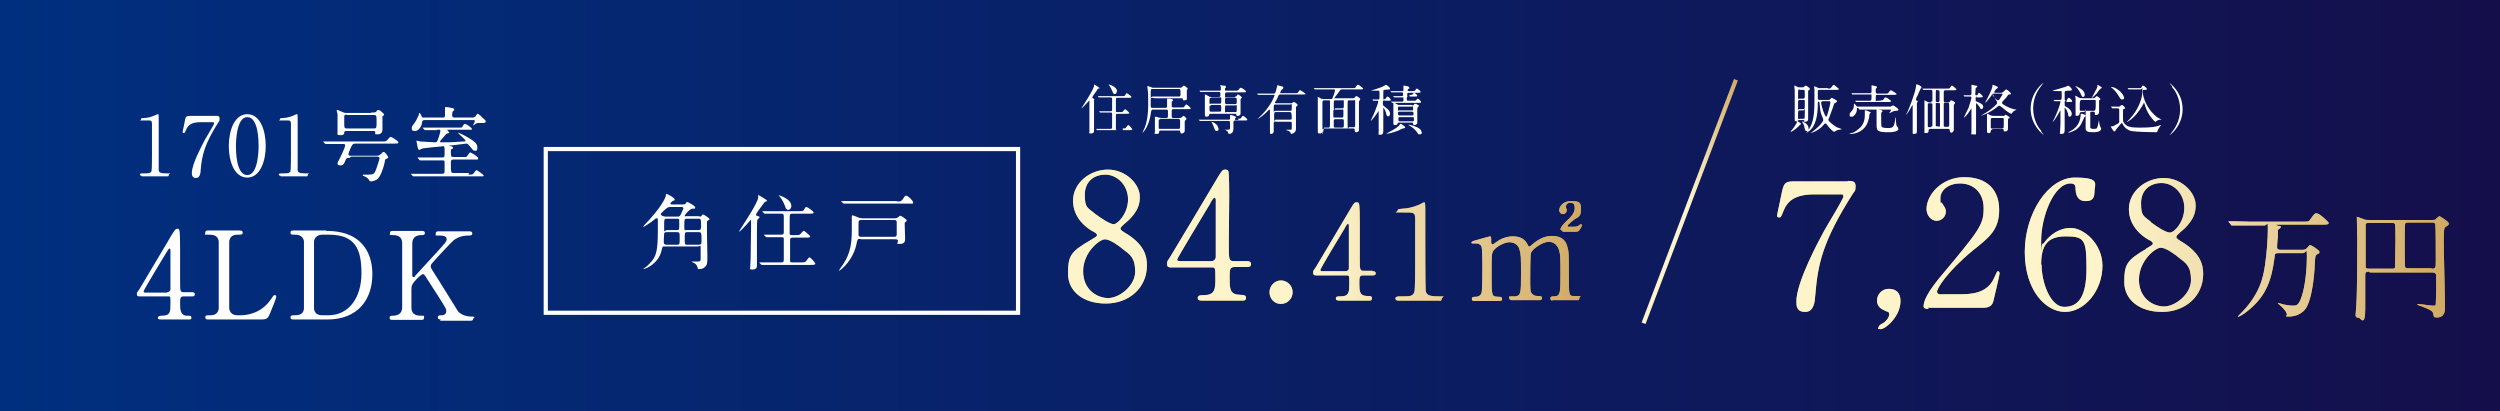 <?xml version="1.0" encoding="UTF-8"?>
<svg id="_レイヤー_1" xmlns="http://www.w3.org/2000/svg" version="1.1" xmlns:xlink="http://www.w3.org/1999/xlink" viewBox="0 0 595.5 98">
  <rect x="0" y="0" width="595.5" height="98" fill="#808080" stroke="none"/>
  <!-- Generator: Adobe Illustrator 30.0.0, SVG Export Plug-In . SVG Version: 2.1.1 Build 123)  -->
  <defs>
    <style>
      .st0 {
        fill: url(#_名称未設定グラデーション_39);
      }

      .st1 {
        fill: url(#_名称未設定グラデーション_46);
      }

      .st2 {
        fill: url(#_名称未設定グラデーション_48);
      }

      .st3 {
        fill: url(#_名称未設定グラデーション_47);
      }

      .st4 {
        fill: #fff;
      }

      .st5 {
        fill: url(#_名称未設定グラデーション_45);
      }

      .st6 {
        fill: url(#_名称未設定グラデーション_40);
      }

      .st7 {
        fill: url(#_名称未設定グラデーション_36);
      }

      .st8 {
        fill: url(#_名称未設定グラデーション_42);
      }

      .st9 {
        fill: url(#_名称未設定グラデーション_37);
      }

      .st10 {
        fill: url(#_名称未設定グラデーション_49);
      }

      .st11 {
        stroke: url(#_名称未設定グラデーション_50);
      }

      .st11, .st12 {
        fill: none;
        stroke-miterlimit: 10;
      }

      .st13 {
        fill: url(#_名称未設定グラデーション_41);
      }

      .st14 {
        fill: url(#_名称未設定グラデーション_44);
      }

      .st15 {
        fill: url(#_名称未設定グラデーション_38);
      }

      .st16 {
        fill: #bfa130;
      }

      .st17 {
        fill: url(#_名称未設定グラデーション_43);
      }

      .st12 {
        stroke: #fff;
        stroke-width: 1px;
      }
    </style>
    <linearGradient id="_名称未設定グラデーション_36" data-name="名称未設定グラデーション 36" x1="0" y1="-85" x2="595.5" y2="-85" gradientTransform="translate(0 -36) scale(1 -1)" gradientUnits="userSpaceOnUse">
      <stop offset="0" stop-color="#002f7f"/>
      <stop offset="1" stop-color="#140f4b"/>
    </linearGradient>
    <linearGradient id="_名称未設定グラデーション_37" data-name="名称未設定グラデーション 37" x1="254.4" y1="-92.4" x2="376.8" y2="-92.4" gradientTransform="translate(0 -36) scale(1 -1)" gradientUnits="userSpaceOnUse">
      <stop offset=".5" stop-color="#fdf4cc"/>
      <stop offset="1" stop-color="#d0a964"/>
    </linearGradient>
    <linearGradient id="_名称未設定グラデーション_38" data-name="名称未設定グラデーション 38" x1="254.4" y1="-92" x2="376.8" y2="-92" gradientTransform="translate(0 -36) scale(1 -1)" gradientUnits="userSpaceOnUse">
      <stop offset=".5" stop-color="#fdf4cc"/>
      <stop offset="1" stop-color="#d0a964"/>
    </linearGradient>
    <linearGradient id="_名称未設定グラデーション_39" data-name="名称未設定グラデーション 39" x1="254.4" y1="-105.6" x2="376.8" y2="-105.6" gradientTransform="translate(0 -36) scale(1 -1)" gradientUnits="userSpaceOnUse">
      <stop offset=".5" stop-color="#fdf4cc"/>
      <stop offset="1" stop-color="#d0a964"/>
    </linearGradient>
    <linearGradient id="_名称未設定グラデーション_40" data-name="名称未設定グラデーション 40" x1="254.4" y1="-95.9" x2="376.8" y2="-95.9" gradientTransform="translate(0 -36) scale(1 -1)" gradientUnits="userSpaceOnUse">
      <stop offset=".5" stop-color="#fdf4cc"/>
      <stop offset="1" stop-color="#d0a964"/>
    </linearGradient>
    <linearGradient id="_名称未設定グラデーション_41" data-name="名称未設定グラデーション 41" x1="254.4" y1="-95.9" x2="376.8" y2="-95.9" gradientTransform="translate(0 -36) scale(1 -1)" gradientUnits="userSpaceOnUse">
      <stop offset=".5" stop-color="#fdf4cc"/>
      <stop offset="1" stop-color="#d0a964"/>
    </linearGradient>
    <linearGradient id="_名称未設定グラデーション_42" data-name="名称未設定グラデーション 42" x1="254.4" y1="-95.6" x2="376.8" y2="-95.6" gradientTransform="translate(0 -36) scale(1 -1)" gradientUnits="userSpaceOnUse">
      <stop offset=".5" stop-color="#fdf4cc"/>
      <stop offset="1" stop-color="#d0a964"/>
    </linearGradient>
    <linearGradient id="_名称未設定グラデーション_43" data-name="名称未設定グラデーション 43" x1="423.4" y1="-94.7" x2="583.3" y2="-94.7" gradientTransform="translate(0 -36) scale(1 -1)" gradientUnits="userSpaceOnUse">
      <stop offset=".5" stop-color="#fdf4cc"/>
      <stop offset="1" stop-color="#d0a964"/>
    </linearGradient>
    <linearGradient id="_名称未設定グラデーション_44" data-name="名称未設定グラデーション 44" x1="423.4" y1="-109.6" x2="583.3" y2="-109.6" gradientTransform="translate(0 -36) scale(1 -1)" gradientUnits="userSpaceOnUse">
      <stop offset=".5" stop-color="#fdf4cc"/>
      <stop offset="1" stop-color="#d0a964"/>
    </linearGradient>
    <linearGradient id="_名称未設定グラデーション_45" data-name="名称未設定グラデーション 45" x1="423.4" y1="-93.9" x2="583.3" y2="-93.9" gradientTransform="translate(0 -36) scale(1 -1)" gradientUnits="userSpaceOnUse">
      <stop offset=".5" stop-color="#fdf4cc"/>
      <stop offset="1" stop-color="#d0a964"/>
    </linearGradient>
    <linearGradient id="_名称未設定グラデーション_46" data-name="名称未設定グラデーション 46" x1="423.4" y1="-94.4" x2="583.3" y2="-94.4" gradientTransform="translate(0 -36) scale(1 -1)" gradientUnits="userSpaceOnUse">
      <stop offset=".5" stop-color="#fdf4cc"/>
      <stop offset="1" stop-color="#d0a964"/>
    </linearGradient>
    <linearGradient id="_名称未設定グラデーション_47" data-name="名称未設定グラデーション 47" x1="423.4" y1="-94.4" x2="583.3" y2="-94.4" gradientTransform="translate(0 -36) scale(1 -1)" gradientUnits="userSpaceOnUse">
      <stop offset=".5" stop-color="#fdf4cc"/>
      <stop offset="1" stop-color="#d0a964"/>
    </linearGradient>
    <linearGradient id="_名称未設定グラデーション_48" data-name="名称未設定グラデーション 48" x1="423.4" y1="-99.3" x2="583.3" y2="-99.3" gradientTransform="translate(0 -36) scale(1 -1)" gradientUnits="userSpaceOnUse">
      <stop offset=".5" stop-color="#fdf4cc"/>
      <stop offset="1" stop-color="#d0a964"/>
    </linearGradient>
    <linearGradient id="_名称未設定グラデーション_49" data-name="名称未設定グラデーション 49" x1="423.4" y1="-99.5" x2="583.3" y2="-99.5" gradientTransform="translate(0 -36) scale(1 -1)" gradientUnits="userSpaceOnUse">
      <stop offset=".5" stop-color="#fdf4cc"/>
      <stop offset="1" stop-color="#d0a964"/>
    </linearGradient>
    <linearGradient id="_名称未設定グラデーション_50" data-name="名称未設定グラデーション 50" x1="391" y1="-84" x2="414" y2="-84" gradientTransform="translate(0 -36) scale(1 -1)" gradientUnits="userSpaceOnUse">
      <stop offset=".5" stop-color="#fdf4cc"/>
      <stop offset="1" stop-color="#d0a964"/>
    </linearGradient>
  </defs>
  <rect class="st7" width="595.5" height="98"/>
  <g>
    <g>
      <path class="st16" d="M259.6,57.3c1.5-.9,1.7-1,1.7-1.3s-.2-.5-1.2-1c-1.2-.7-4.5-3-4.5-7.2s4-7.4,8.3-7.4,7.7,3.5,7.6,6.6c0,1.7-.5,3.3-2.6,5.4-.3.3-2,1.6-2,2s.3.6,1.8,1.5c3.8,2.5,4.5,5,4.5,7.3,0,5.4-4.3,9.1-9.8,9.1s-9-3-9-7.1.5-5.2,5.2-7.9h0ZM267.3,59.2c-.5-.4-2.8-2.2-4.1-2.2s-5.2,3.1-5.2,7.6,3.4,6.4,6,6.4,6.4-2.9,6.4-6.3-1.3-4.1-3-5.4h0ZM260.8,50.9c1.6,1.2,3.6,2.5,4.5,2.5s3.4-2.5,3.4-5.9-2.6-5.9-5.4-5.9-4.9,1.7-4.9,4.8.6,3,2.3,4.4h0Z"/>
      <path class="st16" d="M297,62.2c.2,0,1,0,1,.7s-.6.7-1,.7h-2.9c-1.2,0-1.2.7-1.2,2.5,0,2.5,0,4,2.2,4.1,1.4.1,1.7.1,1.7.8s-.8.6-1.1.6h-9.4c-.3,0-1,0-1-.6s.5-.7,1.4-.7c2.8,0,2.8-1.5,2.8-4.1s0-2.5-1.1-2.5h-9.4c-.5,0-1,0-1-.8s0-.5.8-1.8c.9-1.5,10.8-18,11-18.4,1.2-2,1.4-2.3,2-2.3s.6.1.8.4c.2.5.2,5.2.2,6.1,0,1.6-.1,9.4-.1,11.1,0,3.8,0,4.2,1.2,4.2h3ZM288.5,62.2c.7,0,1-.4,1.1-.9,0-.4,0-5,0-7.4s0-6.1,0-6.2c0-.1,0-.6-.3-.6s-.9,1-1.1,1.5c-.9,1.5-7.8,12.9-7.8,13.2s.2.4.8.4h7.4Z"/>
      <path class="st16" d="M302.4,69.6c0-1.5,1.2-2.8,2.7-2.8s2.8,1.2,2.8,2.8-1.3,2.8-2.8,2.8-2.7-1.2-2.7-2.8Z"/>
      <path class="st16" d="M326.9,64.6c.2,0,.8,0,.8.5s-.5.5-.8.5h-2.2c-.9,0-.9.5-.9,1.8,0,1.9,0,3,1.7,3.1,1,0,1.3,0,1.3.6s-.6.5-.8.5h-7c-.2,0-.8,0-.8-.5s.4-.5,1.1-.5c2.1,0,2.1-1.1,2.1-3.1s0-1.9-.8-1.9h-7c-.4,0-.8,0-.8-.6s0-.4.6-1.3c.7-1.2,8-13.4,8.2-13.8.9-1.5,1-1.7,1.5-1.7s.4,0,.6.3c.2.3.2,3.9.2,4.6,0,1.2,0,7,0,8.3,0,2.8,0,3.1.9,3.1h2.2ZM320.5,64.6c.5,0,.8-.3.8-.7,0-.3,0-3.7,0-5.6s0-4.6,0-4.6c0,0,0-.4-.2-.4s-.7.8-.8,1.1c-.7,1.1-5.8,9.6-5.8,9.9s.2.3.6.3h5.5Z"/>
      <path class="st16" d="M333.1,71.6c-.7,0-.7-.4-.7-.5,0-.5.5-.5,1.6-.5,1.7,0,2.5,0,2.9-1,.2-.5.2-6,.2-7.1s0-8.8,0-10.4-.4-1.5-3.1-1.5-1.1,0-1.1-.4.3-.4,1.3-.5c.8,0,2.3-.3,3.5-.8.2,0,1.3-.7,1.5-.7s.3,0,.3,1.5,0,4.9,0,5.8c0,1.4,0,13.4.1,13.8.2.9.7,1.3,3,1.3s.8,0,.8.6-.5.4-.8.4h-9.5,0Z"/>
      <path class="st16" d="M369.9,71.6c-.6,0-.6-.4-.6-.5,0-.5.4-.5.8-.5,1.6,0,1.6-.9,1.6-5.1s0-4.7-.3-5.8c-.3-1.1-1.1-2.1-2.5-2.1s-3.8,1.6-4.2,2.6c-.2.5-.2,5-.2,5.8,0,3,0,3.4.3,3.8s.7.7,1.3.7c.9,0,1.2,0,1.2.5s-.4.5-.7.5h-6.3c-.2,0-.8,0-.8-.5s0-.4.2-.4c.2,0,1.1,0,1.3,0,1.3-.2,1.3-.9,1.3-5.2s0-4.9-.4-6.1c-.2-.8-1.1-1.6-2.3-1.6s-2.8.9-3.5,1.6c-.8.8-.8.8-.8,6.1s0,5.2,1.6,5.3c.5,0,.9,0,.9.5s-.4.5-.7.5h-5.9c-.2,0-.6,0-.6-.5s.4-.5.9-.5c.8,0,1.3-.5,1.4-.9.2-.6.2-5.2.2-6.2s0-4.3-.2-4.8c0-.3-.5-.8-1.2-.8s-.8,0-.9,0-.3,0-.3-.2,0-.3,1.5-.7c1.1-.3,2.8-.8,2.9-.8.3,0,.3.2.3.9s0,1,.3,1,.8-.5,1-.6c.8-.6,2.2-1.3,3.9-1.3,2.5,0,3.2,1.4,3.5,2,0,.1.2.4.4.4s.2,0,.7-.5c1-.8,2.5-2,4.7-2s3.2,1,3.6,2.4c.4,1.3.4,1.9.4,7.1s0,4.8,1.8,4.8.7,0,.7.5-.1.5-.6.5h-5.9ZM372.2,54.9c-.4,0-.5-.2-.5-.3s.2-.8,1.4-1.9,2-2,2-3.1-.4-1.3-1.1-1.3-1,.5-1,.9.2.6.2.8c0,.7-.5,1-.9,1-.6,0-.9-.6-.9-.9,0-.7.7-2.2,2.8-2.2s2.4.3,2.4,2-.7,1.8-1.5,2.3c-.4.3-1.7,1.3-1.7,1.6s.2.2.3.2h1.4c.5,0,.8-.2,1-.3.2-.2.4-.3.5-.3,0,0,.2,0,.2.2s0,.2-.2.6c-.5.9-.6,1-1.5,1h-2.9,0Z"/>
    </g>
    <g>
      <path class="st9" d="M259.6,57.3c1.5-.9,1.7-1,1.7-1.3s-.2-.5-1.2-1c-1.2-.7-4.5-3-4.5-7.2s4-7.4,8.3-7.4,7.7,3.5,7.6,6.6c0,1.7-.5,3.3-2.6,5.4-.3.3-2,1.6-2,2s.3.6,1.8,1.5c3.8,2.5,4.5,5,4.5,7.3,0,5.4-4.3,9.1-9.8,9.1s-9-3-9-7.1.5-5.2,5.2-7.9h0ZM267.3,59.2c-.5-.4-2.8-2.2-4.1-2.2s-5.2,3.1-5.2,7.6,3.4,6.4,6,6.4,6.4-2.9,6.4-6.3-1.3-4.1-3-5.4h0ZM260.8,50.9c1.6,1.2,3.6,2.5,4.5,2.5s3.4-2.5,3.4-5.9-2.6-5.9-5.4-5.9-4.9,1.7-4.9,4.8.6,3,2.3,4.4h0Z"/>
      <path class="st15" d="M297,62.2c.2,0,1,0,1,.7s-.6.7-1,.7h-2.9c-1.2,0-1.2.7-1.2,2.5,0,2.5,0,4,2.2,4.1,1.4.1,1.7.1,1.7.8s-.8.6-1.1.6h-9.4c-.3,0-1,0-1-.6s.5-.7,1.4-.7c2.8,0,2.8-1.5,2.8-4.1s0-2.5-1.1-2.5h-9.4c-.5,0-1,0-1-.8s0-.5.8-1.8c.9-1.5,10.8-18,11-18.4,1.2-2,1.4-2.3,2-2.3s.6.1.8.4c.2.5.2,5.2.2,6.1,0,1.6-.1,9.4-.1,11.1,0,3.8,0,4.2,1.2,4.2h3ZM288.5,62.2c.7,0,1-.4,1.1-.9,0-.4,0-5,0-7.4s0-6.1,0-6.2c0-.1,0-.6-.3-.6s-.9,1-1.1,1.5c-.9,1.5-7.8,12.9-7.8,13.2s.2.4.8.4h7.4Z"/>
      <path class="st0" d="M302.4,69.6c0-1.5,1.2-2.8,2.7-2.8s2.8,1.2,2.8,2.8-1.3,2.8-2.8,2.8-2.7-1.2-2.7-2.8Z"/>
      <path class="st6" d="M326.9,64.6c.2,0,.8,0,.8.5s-.5.5-.8.5h-2.2c-.9,0-.9.5-.9,1.8,0,1.9,0,3,1.7,3.1,1,0,1.3,0,1.3.6s-.6.5-.8.5h-7c-.2,0-.8,0-.8-.5s.4-.5,1.1-.5c2.1,0,2.1-1.1,2.1-3.1s0-1.9-.8-1.9h-7c-.4,0-.8,0-.8-.6s0-.4.6-1.3c.7-1.2,8-13.4,8.2-13.8.9-1.5,1-1.7,1.5-1.7s.4,0,.6.3c.2.3.2,3.9.2,4.6,0,1.2,0,7,0,8.3,0,2.8,0,3.1.9,3.1h2.2ZM320.5,64.6c.5,0,.8-.3.8-.7,0-.3,0-3.7,0-5.6s0-4.6,0-4.6c0,0,0-.4-.2-.4s-.7.8-.8,1.1c-.7,1.1-5.8,9.6-5.8,9.9s.2.3.6.3h5.5Z"/>
      <path class="st13" d="M333.1,71.6c-.7,0-.7-.4-.7-.5,0-.5.5-.5,1.6-.5,1.7,0,2.5,0,2.9-1,.2-.5.2-6,.2-7.1s0-8.8,0-10.4-.4-1.5-3.1-1.5-1.1,0-1.1-.4.3-.4,1.3-.5c.8,0,2.3-.3,3.5-.8.2,0,1.3-.7,1.5-.7s.3,0,.3,1.5,0,4.9,0,5.8c0,1.4,0,13.4.1,13.8.2.9.7,1.3,3,1.3s.8,0,.8.6-.5.4-.8.4h-9.5,0Z"/>
      <path class="st8" d="M369.9,71.6c-.6,0-.6-.4-.6-.5,0-.5.4-.5.8-.5,1.6,0,1.6-.9,1.6-5.1s0-4.7-.3-5.8c-.3-1.1-1.1-2.1-2.5-2.1s-3.8,1.6-4.2,2.6c-.2.5-.2,5-.2,5.8,0,3,0,3.4.3,3.8s.7.7,1.3.7c.9,0,1.2,0,1.2.5s-.4.5-.7.5h-6.3c-.2,0-.8,0-.8-.5s0-.4.2-.4c.2,0,1.1,0,1.3,0,1.3-.2,1.3-.9,1.3-5.2s0-4.9-.4-6.1c-.2-.8-1.1-1.6-2.3-1.6s-2.8.9-3.5,1.6c-.8.8-.8.8-.8,6.1s0,5.2,1.6,5.3c.5,0,.9,0,.9.5s-.4.5-.7.5h-5.9c-.2,0-.6,0-.6-.5s.4-.5.9-.5c.8,0,1.3-.5,1.4-.9.2-.6.2-5.2.2-6.2s0-4.3-.2-4.8c0-.3-.5-.8-1.2-.8s-.8,0-.9,0-.3,0-.3-.2,0-.3,1.5-.7c1.1-.3,2.8-.8,2.9-.8.3,0,.3.2.3.9s0,1,.3,1,.8-.5,1-.6c.8-.6,2.2-1.3,3.9-1.3,2.5,0,3.2,1.4,3.5,2,0,.1.2.4.4.4s.2,0,.7-.5c1-.8,2.5-2,4.7-2s3.2,1,3.6,2.4c.4,1.3.4,1.9.4,7.1s0,4.8,1.8,4.8.7,0,.7.5-.1.5-.6.5h-5.9ZM372.2,54.9c-.4,0-.5-.2-.5-.3s.2-.8,1.4-1.9,2-2,2-3.1-.4-1.3-1.1-1.3-1,.5-1,.9.2.6.2.8c0,.7-.5,1-.9,1-.6,0-.9-.6-.9-.9,0-.7.7-2.2,2.8-2.2s2.4.3,2.4,2-.7,1.8-1.5,2.3c-.4.3-1.7,1.3-1.7,1.6s.2.2.3.2h1.4c.5,0,.8-.2,1-.3.2-.2.4-.3.5-.3,0,0,.2,0,.2.2s0,.2-.2.6c-.5.9-.6,1-1.5,1h-2.9,0Z"/>
    </g>
  </g>
  <g>
    <g>
      <path class="st16" d="M440.2,43.1c.9,0,1.8,0,1.8,1.2s-.2,1.2-.5,1.6c-7.5,11.7-8.5,17.2-9.1,24.4-.1,1.5-.3,4-2.4,4s-2.1-1.5-2.1-2.5c0-4.6,5.2-14.2,6.6-16.8.7-1.3,4.6-7.6,4.6-8.2s-.3-.5-1.1-.5h-5.8c-4.8,0-6.5,1.7-7.4,4-.5,1.3-.6,1.5-1,1.5s-.5-.2-.5-.5,1-4.6,1.1-5.3c.5-2.3.7-2.8,2.9-2.8h12.8Z"/>
      <path class="st16" d="M448.4,77.1c.8-.5,1.6-1.4,1.6-2.2s-.4-.5-1.2-1c-.5-.2-1.7-.8-1.7-2.3s1.2-2.8,2.8-2.8,2.8.8,2.8,2.9c0,3.7-3.6,6.7-4.7,6.7s-.5-.3-.5-.5,0-.3.9-.9h0Z"/>
      <path class="st16" d="M459.4,73.6c-.2,0-1.2,0-1.2-.6,0-2.2,2.7-5.4,3.6-6.6,9.8-11.7,10.7-12.8,10.7-16.8s-2.7-5.9-5.6-5.9-4.7,1.7-4.7,3.5,0,.7.4,1.2c.5.8.9,1.2.9,2,0,1.2-1,2.2-2.2,2.2s-2.4-1.2-2.4-2.8c0-3.5,3.7-7.6,9-7.6s8.3,2.9,8.3,7.8-2.6,6.7-6.2,9.6c-6.3,5.2-8.6,9.1-8.6,9.9s1.3.6,1.5.6h4.3c4.2,0,6.6-1.2,7.8-3.9.7-1.5.7-1.6.9-1.6.4,0,.4.5.4.6,0,.3-1.3,5.7-1.5,6.6-.4,1.5-1.8,1.5-2.5,1.5h-13.1Z"/>
      <path class="st16" d="M500.8,63.3c0,6-4.3,11-8.9,11s-9.6-5.1-9.6-14.3,5.6-17.7,11.9-17.7,4.7,1.5,4.7,3.5-1.2,2.1-2.2,2.1-2.2-.5-2.3-2.8c0-.8-.1-1.4-1.2-1.4-4,0-7,8-7,13.6s0,.8.3.8.2-.1,1-1c.9-1,2.8-2.8,5.8-2.8s7.5,3.7,7.5,9h0ZM486.3,63c0,4.3,2.1,10.1,5.4,10.1s5.3-2.3,5.3-9.1-.4-7.7-4.9-7.7-5.9,2.2-5.9,6.8h0Z"/>
      <path class="st16" d="M511.1,59.3c1.5-.9,1.7-1,1.7-1.3s-.2-.5-1.2-1c-1.2-.7-4.5-3-4.5-7.2s4-7.4,8.3-7.4,7.7,3.5,7.6,6.6c0,1.7-.5,3.3-2.6,5.4-.3.3-2,1.6-2,2s.3.6,1.8,1.5c3.8,2.5,4.6,5,4.6,7.3,0,5.4-4.3,9.1-9.8,9.1s-9-3-9-7.1.5-5.2,5.2-7.9h0ZM518.8,61.2c-.5-.4-2.8-2.2-4.1-2.2s-5.2,3.1-5.2,7.6,3.4,6.4,6,6.4,6.4-2.9,6.4-6.3-1.3-4.1-3-5.4h0ZM512.3,52.9c1.6,1.2,3.6,2.5,4.6,2.5s3.4-2.5,3.4-5.9-2.6-5.9-5.4-5.9-4.9,1.7-4.9,4.8.6,3,2.3,4.4h0Z"/>
      <path class="st16" d="M542.8,60.3c-.9,0-.9.1-1,1-.7,5.2-1.8,9-6.2,12.6-1.2,1-2.3,1.6-2.6,1.6s0,0,0,0c0,0,.2-.3.3-.4,5-4.8,5.8-9.1,6.2-11.8.4-2.5.7-6.4.7-8.7s-.1-.9-.8-.9h-3.8c-.6,0-2.5,0-3.4,0,0,0-.5,0-.6,0s-.1,0-.2-.2l-.5-.6c-.1-.1-.1-.2-.1-.2,0,0,0,0,.1,0,.2,0,1,0,1.2,0,1.2,0,2.5.1,3.7.1h12.8c1.3,0,1.4,0,1.9-.8.7-1,.9-1.2,1.3-1.2.7,0,2.9,2.1,2.9,2.3,0,.4-.6.4-1.5.4h-10.5c-.2,0-.5,0-.5.1s0,0,.5.2c.5,0,.6.1.6.3s-.7.6-.7.7v1.7c-.1.4-.2,2-.2,2.3s0,.7.8.7h5.1c.6,0,.8,0,1.2-.4.6-.7.6-.7.8-.7.3,0,2.2,1.2,2.2,1.6s-.2.4-.6.6c-.4.3-.4.4-.5,1.9,0,1-.4,8.9-2.4,11.3-.9,1-2.3,1.6-3.7,1.6s-.4,0-.6-.7c-.3-.9-1.4-1.8-1.6-2-.5-.4-.5-.4-.5-.5s0,0,.1,0c.2,0,.9.2,1.1.3.6.1,1.4.3,2.3.3s1.4,0,2.1-2c1-2.8,1.3-7.3,1.3-9.7s-.2-.8-.9-.8h-5.4,0Z"/>
      <path class="st16" d="M564.3,64.7c-.4,0-.9,0-.9.8,0,.8,0,3.9,0,8.2s-1.2,2-1.5,2c-.8,0-.8-.4-.8-.7s.2-2.3.2-2.8c.2-2.9.2-14.8.2-15.1,0-.7-.1-4.3-.1-5.1s0-.3.1-.3c.3,0,.9.3,1.5.5.4.2.7.2,1.4.2h14.7c.9,0,1,0,1.3-.4.4-.4.6-.5.7-.5s2.2,1.3,2.2,1.7-.1.4-.7.8c-.4.3-.5.4-.5,3.3s.3,13.5.3,16.1-2.1,2.2-2.2,2.2c-.5,0-.5-.2-.6-.9-.1-.7-1.4-1.2-2.2-1.5-1.4-.5-1.6-.6-1.6-.7s.2-.1.3-.1c.3,0,2.8.4,3.4.4s.6,0,.7-.3c0-.4.1-2.4.1-2.9s0-3.9,0-4.1c-.1-.5-.6-.6-.8-.6h-15ZM569.8,64c.3,0,.6,0,.7-.3,0-.2.1-5.8.1-6.4s0-3.7-.1-3.9c-.2-.3-.4-.3-.7-.3h-5.6c-.2,0-.6,0-.7.3,0,.2,0,4.8,0,5.4s0,4.5,0,4.8c0,.4.6.4.7.4h5.6,0ZM579.2,64c1,0,1-.2,1-1.9s0-8.2-.1-8.6c-.1-.5-.5-.5-.9-.5h-5.5c-.3,0-.7,0-.8.3-.1.3-.1,4.4-.1,5.1s0,5,.1,5.2c.1.3.4.3.8.3h5.5Z"/>
    </g>
    <g>
      <path class="st17" d="M440.2,43.1c.9,0,1.8,0,1.8,1.2s-.2,1.2-.5,1.6c-7.5,11.7-8.5,17.2-9.1,24.4-.1,1.5-.3,4-2.4,4s-2.1-1.5-2.1-2.5c0-4.6,5.2-14.2,6.6-16.8.7-1.3,4.6-7.6,4.6-8.2s-.3-.5-1.1-.5h-5.8c-4.8,0-6.5,1.7-7.4,4-.5,1.3-.6,1.5-1,1.5s-.5-.2-.5-.5,1-4.6,1.1-5.3c.5-2.3.7-2.8,2.9-2.8h12.8Z"/>
      <path class="st14" d="M448.4,77.1c.8-.5,1.6-1.4,1.6-2.2s-.4-.5-1.2-1c-.5-.2-1.7-.8-1.7-2.3s1.2-2.8,2.8-2.8,2.8.8,2.8,2.9c0,3.7-3.6,6.7-4.7,6.7s-.5-.3-.5-.5,0-.3.9-.9h0Z"/>
      <path class="st5" d="M459.4,73.6c-.2,0-1.2,0-1.2-.6,0-2.2,2.7-5.4,3.6-6.6,9.8-11.7,10.7-12.8,10.7-16.8s-2.7-5.9-5.6-5.9-4.7,1.7-4.7,3.5,0,.7.4,1.2c.5.8.9,1.2.9,2,0,1.2-1,2.2-2.2,2.2s-2.4-1.2-2.4-2.8c0-3.5,3.7-7.6,9-7.6s8.3,2.9,8.3,7.8-2.6,6.7-6.2,9.6c-6.3,5.2-8.6,9.1-8.6,9.9s1.3.6,1.5.6h4.3c4.2,0,6.6-1.2,7.8-3.9.7-1.5.7-1.6.9-1.6.4,0,.4.5.4.6,0,.3-1.3,5.7-1.5,6.6-.4,1.5-1.8,1.5-2.5,1.5h-13.1Z"/>
      <path class="st1" d="M500.8,63.3c0,6-4.3,11-8.9,11s-9.6-5.1-9.6-14.3,5.6-17.7,11.9-17.7,4.7,1.5,4.7,3.5-1.2,2.1-2.2,2.1-2.2-.5-2.3-2.8c0-.8-.1-1.4-1.2-1.4-4,0-7,8-7,13.6s0,.8.3.8.2-.1,1-1c.9-1,2.8-2.8,5.8-2.8s7.5,3.7,7.5,9h0ZM486.3,63c0,4.3,2.1,10.1,5.4,10.1s5.3-2.3,5.3-9.1-.4-7.7-4.9-7.7-5.9,2.2-5.9,6.8h0Z"/>
      <path class="st3" d="M511.1,59.3c1.5-.9,1.7-1,1.7-1.3s-.2-.5-1.2-1c-1.2-.7-4.5-3-4.5-7.2s4-7.4,8.3-7.4,7.7,3.5,7.6,6.6c0,1.7-.5,3.3-2.6,5.4-.3.3-2,1.6-2,2s.3.6,1.8,1.5c3.8,2.5,4.6,5,4.6,7.3,0,5.4-4.3,9.1-9.8,9.1s-9-3-9-7.1.5-5.2,5.2-7.9h0ZM518.8,61.2c-.5-.4-2.8-2.2-4.1-2.2s-5.2,3.1-5.2,7.6,3.4,6.4,6,6.4,6.4-2.9,6.4-6.3-1.3-4.1-3-5.4h0ZM512.3,52.9c1.6,1.2,3.6,2.5,4.6,2.5s3.4-2.5,3.4-5.9-2.6-5.9-5.4-5.9-4.9,1.7-4.9,4.8.6,3,2.3,4.4h0Z"/>
      <path class="st2" d="M542.8,60.3c-.9,0-.9.1-1,1-.7,5.2-1.8,9-6.2,12.6-1.2,1-2.3,1.6-2.6,1.6s0,0,0,0c0,0,.2-.3.3-.4,5-4.8,5.8-9.1,6.2-11.8.4-2.5.7-6.4.7-8.7s-.1-.9-.8-.9h-3.8c-.6,0-2.5,0-3.4,0,0,0-.5,0-.6,0s-.1,0-.2-.2l-.5-.6c-.1-.1-.1-.2-.1-.2,0,0,0,0,.1,0,.2,0,1,0,1.2,0,1.2,0,2.5.1,3.7.1h12.8c1.3,0,1.4,0,1.9-.8.7-1,.9-1.2,1.3-1.2.7,0,2.9,2.1,2.9,2.3,0,.4-.6.4-1.5.4h-10.5c-.2,0-.5,0-.5.1s0,0,.5.2c.5,0,.6.1.6.3s-.7.6-.7.7v1.7c-.1.4-.2,2-.2,2.3s0,.7.8.7h5.1c.6,0,.8,0,1.2-.4.6-.7.6-.7.8-.7.3,0,2.2,1.2,2.2,1.6s-.2.4-.6.6c-.4.3-.4.4-.5,1.9,0,1-.4,8.9-2.4,11.3-.9,1-2.3,1.6-3.7,1.6s-.4,0-.6-.7c-.3-.9-1.4-1.8-1.6-2-.5-.4-.5-.4-.5-.5s0,0,.1,0c.2,0,.9.2,1.1.3.6.1,1.4.3,2.3.3s1.4,0,2.1-2c1-2.8,1.3-7.3,1.3-9.7s-.2-.8-.9-.8h-5.4,0Z"/>
      <path class="st10" d="M564.3,64.7c-.4,0-.9,0-.9.8,0,.8,0,3.9,0,8.2s-1.2,2-1.5,2c-.8,0-.8-.4-.8-.7s.2-2.3.2-2.8c.2-2.9.2-14.8.2-15.1,0-.7-.1-4.3-.1-5.1s0-.3.1-.3c.3,0,.9.3,1.5.5.4.2.7.2,1.4.2h14.7c.9,0,1,0,1.3-.4.4-.4.6-.5.7-.5s2.2,1.3,2.2,1.7-.1.4-.7.8c-.4.3-.5.4-.5,3.3s.3,13.5.3,16.1-2.1,2.2-2.2,2.2c-.5,0-.5-.2-.6-.9-.1-.7-1.4-1.2-2.2-1.5-1.4-.5-1.6-.6-1.6-.7s.2-.1.3-.1c.3,0,2.8.4,3.4.4s.6,0,.7-.3c0-.4.1-2.4.1-2.9s0-3.9,0-4.1c-.1-.5-.6-.6-.8-.6h-15ZM569.8,64c.3,0,.6,0,.7-.3,0-.2.1-5.8.1-6.4s0-3.7-.1-3.9c-.2-.3-.4-.3-.7-.3h-5.6c-.2,0-.6,0-.7.3,0,.2,0,4.8,0,5.4s0,4.5,0,4.8c0,.4.6.4.7.4h5.6,0ZM579.2,64c1,0,1-.2,1-1.9s0-8.2-.1-8.6c-.1-.5-.5-.5-.9-.5h-5.5c-.3,0-.7,0-.8.3-.1.3-.1,4.4-.1,5.1s0,5,.1,5.2c.1.3.4.3.8.3h5.5Z"/>
    </g>
  </g>
  <g>
    <path class="st4" d="M33.8,41.9c-.4,0-.5-.3-.5-.3,0-.3.3-.3,1-.3,1.1,0,1.6,0,1.8-.6.1-.3.1-3.8.1-4.5s0-5.5,0-6.6-.3-.9-1.9-.9-.7,0-.7-.3.2-.3.8-.3c.5,0,1.5-.2,2.2-.5.1,0,.8-.4,1-.4.2,0,.2,0,.2.9s0,3.1,0,3.7c0,.9,0,8.5,0,8.7.1.6.4.8,1.9.8s.5,0,.5.4-.3.3-.5.3h-6Z"/>
    <path class="st4" d="M51.5,27.6c.4,0,.8,0,.8.6s0,.6-.2.8c-3.5,5.5-4,8.1-4.3,11.5,0,.7-.2,1.9-1.1,1.9s-1-.7-1-1.2c0-2.2,2.5-6.7,3.1-7.9.3-.6,2.2-3.6,2.2-3.9s-.2-.3-.5-.3h-2.7c-2.3,0-3.1.8-3.5,1.9-.3.6-.3.7-.5.7s-.3-.1-.3-.3.5-2.2.5-2.5c.2-1.1.3-1.3,1.4-1.3h6,0Z"/>
    <path class="st4" d="M58.9,42.3c-3.1,0-4.4-3.9-4.4-7.5s1.3-7.6,4.4-7.6c3.2,0,4.4,4.1,4.4,7.6s-1.3,7.5-4.4,7.5ZM58.9,27.9c-2.6,0-2.7,5.9-2.7,6.9s0,6.9,2.7,6.9c2.6,0,2.7-5.9,2.7-6.9s0-6.9-2.7-6.9Z"/>
    <path class="st4" d="M66.9,41.9c-.4,0-.5-.3-.5-.3,0-.3.3-.3,1-.3,1.1,0,1.6,0,1.8-.6.1-.3.1-3.8.1-4.5s0-5.5,0-6.6-.3-.9-1.9-.9-.7,0-.7-.3.2-.3.8-.3c.5,0,1.5-.2,2.2-.5.1,0,.8-.4,1-.4.2,0,.2,0,.2.9s0,3.1,0,3.7c0,.9,0,8.5,0,8.7.1.6.4.8,1.9.8s.5,0,.5.4-.3.3-.5.3h-6Z"/>
    <path class="st4" d="M83.3,37.6c-.7,0-.8,0-1.1.8-.2.5-.4,1-1.1,1s-.7-.3-.7-.5.3-.8.5-1.1c0,0,1.3-2.6,1.3-3.1s-.3-.4-.6-.4h-1.1c-1.7,0-2.3,0-2.5,0,0,0-.3,0-.4,0s0,0-.2-.1l-.4-.4c0,0,0-.1,0-.1,0,0,0,0,0,0,.1,0,.8,0,.9,0,1,0,1.8,0,2.7,0h10.3c.9,0,1,0,1.3-.3.6-.7.7-.8.9-.8s1.8,1,1.8,1.3-.3.3-1.1.3h-8.8c-.9,0-1,0-1.5,1.1-.1.3-.5,1.1-.5,1.4s.1.4.7.4h5.5c.8,0,1.1,0,1.4-.3.5-.5.6-.6.8-.6.4,0,1.1,1.2,1.1,1.3s0,.1-.6.4c-.2.1-.2.2-.3.9-.3,1.3-1,3.5-1.9,4-.5.3-1.1.4-1.3.4s-.3,0-.5-.3c-.1-.2-.3-.6-1.3-1-.2,0-.2-.1-.2-.2,0-.1.1-.1.2-.1,0,0,.9,0,1.1,0,1.3,0,1.5-.2,1.9-1.3.3-.9.8-2.3.8-2.6s-.3-.4-.5-.4h-6.3ZM88.5,26.8c.8,0,.9,0,1.1-.2.3-.4.4-.4.6-.4.3,0,1.3.9,1.3,1.1s-.3.3-.4.4c0,.1,0,.2,0,.6s0,2.1,0,2.5c0,.8-.4,1.2-1.2,1.2s-.5-.2-.5-.5c0-.3-.3-.3-.4-.3h-6.5c-.2,0-.4,0-.5.3,0,.3,0,.7-.9.7s-.7-.2-.7-.8,0-1.5,0-1.8v-2.4c0-.1-.2-.7-.2-.9s0-.1.2-.1c.1,0,1,.4,1.2.5.5.2.5.2,1,.2h5.7,0ZM82.6,27.3c-.2,0-.5,0-.6.3,0,.1,0,1.6,0,1.8,0,.9,0,1.2.6,1.2h6.5c.6,0,.6-.3.6-1.3,0-1.9,0-1.9-.7-1.9h-6.4,0Z"/>
    <path class="st4" d="M112.7,27.9c.4,0,.5,0,.7-.4.2-.3.3-.4.4-.4s.9.6,1.1.9c.6.5.8.7.8.9,0,.4-.4.4-.6.4s-.8,0-1,0c-.5,0-.5,0-1.1.4,0,0-.2.2-.3.2s0,0,0,0,0-.2.1-.3c.3-.6.3-.7.3-.8,0-.2-.2-.2-.4-.2h-11.5c-.5,0-.6.1-.7.7,0,.6-.7,1.9-1.6,1.9s-.8-.3-.8-.7,0-.4.5-1c.7-.9,1-1.9,1.1-2s.1-.6.2-.6c.2,0,.4.5.5.7.1.4.2.4.6.4h4.5c.4,0,.5-.1.5-.6s0-.8,0-1.1c0,0,0-.5,0-.6s0-.2.2-.2c.2,0,1,.1,1.3.2.2,0,.7.1.7.4s0,.1-.4.5c0,.1-.1.3-.1.8s.2.6.6.6h4.7,0ZM111.6,41.6c.8,0,.9,0,1.1-.2.1-.1.7-.9.8-.9s1.7,1.1,1.7,1.3-.1.2-.3.2-.7,0-.8,0h-12.7c-1.7,0-2.3,0-2.5,0,0,0-.3,0-.4,0s-.1,0-.2-.1l-.4-.4c0,0,0-.1,0-.1,0,0,0,0,0,0,.1,0,.7,0,.9,0,1,0,1.8,0,2.7,0h3.8c.5,0,.6-.2.6-.6s0-2.2,0-2.3c0-.3-.3-.3-.5-.3h-2.4c-1.7,0-2.3,0-2.5,0,0,0-.3,0-.4,0s0,0-.2-.1l-.4-.5c0,0,0-.1,0-.1,0,0,0,0,0,0,.1,0,.8,0,.9,0,1,0,1.8,0,2.7,0h2.3c.5,0,.5-.4.5-.6,0-.7,0-1.1,0-1.6,0-.1-.2-.6-.2-.7s0-.1.1-.1c.1,0,1.3.3,1.5.3.5.1.6.2.6.4s0,.2-.3.3c-.2.1-.2.2-.2.7,0,1,0,1.2.6,1.2h2.6c.5,0,.5,0,.8-.4.4-.6.5-.7.6-.7.2,0,1.9,1,1.9,1.4s-.1.3-1.1.3h-4.8c-.2,0-.6,0-.6.6,0,2.6,0,2.6.7,2.6h3.6,0ZM104.2,31c-1.7,0-2.3,0-2.5,0,0,0-.3,0-.4,0s-.1,0-.2-.1l-.4-.4c0,0,0-.1,0-.1,0,0,0,0,0,0,.1,0,.8,0,.9,0,1,0,1.8,0,2.7,0h5c.7,0,.7,0,.9-.3.2-.4.4-.6.6-.6s1.6.9,1.6,1.2-.1.2-1.1.2h-4.7c0,0-.1,0-.1,0s.5.6.5.7,0,.1-.5.2c-.1,0-.5.4-.8.8-.2.2-.9,1-.9,1.1,0,.2.3.2.4.2,1.8,0,2.6,0,5.1-.2.4,0,.6,0,.6-.2,0-.2-1.8-1.7-1.8-1.9s0,0,0,0c.3,0,2.2,1,2.8,1.4,1.1.7,1.8,1.2,1.8,2.1s-.2.8-.6.8-.4-.1-1.3-1.2c-.2-.2-.4-.5-.7-.5s-2.1.3-2.4.3c-1.3.2-7.6.7-8.2.9,0,0-.5.3-.6.3-.3,0-.4-.4-.5-1,0-.2-.2-1-.2-1.1s0-.1.1-.1c.1,0,.7.2.8.2.6,0,3,.2,3.5.2s.5-.1.8-.9c0-.1.5-1.4.5-1.8s-.2-.3-.5-.3h-.5Z"/>
  </g>
  <g>
    <path class="st4" d="M260.6,23.9c0,.2,0,2.4,0,2.9,0,1.7,0,2.3,0,3.4,0,.1,0,.9,0,.9,0,.2,0,.7-.7.7s-.4-.2-.4-.4,0-1.2,0-1.4c0-.3,0-4.3,0-4.8s0-1.1,0-1.1c0-.2,0-.2,0-.2s-1.7,1.9-1.9,1.9,0,0,0,0c0-.1,3-4.5,3-5.4s0-.3,0-.3,1.3.7,1.3.9,0,0-.2.1c-.2,0-.3.2-.6.7-.2.2-.9,1.2-.9,1.4s0,.1.3.3c0,0,.2.1.2.2,0,0-.2.2-.2.3h0ZM267.4,30.6c.6,0,.7,0,.8-.2.4-.5.4-.6.6-.6.2,0,.9.9.9,1,0,.2-.3.2-.7.2h-5.7c-1.1,0-1.5,0-1.6,0,0,0-.2,0-.3,0s0,0-.1,0l-.2-.3c0,0,0,0,0,0,0,0,0,0,0,0,0,0,.5,0,.6,0,.6,0,1.2,0,1.8,0h1c.4,0,.4-.2.4-.5s0-3.1,0-3.2c0-.2-.3-.2-.4-.2h-.4c-1.1,0-1.5,0-1.7,0,0,0-.2,0-.3,0s0,0-.1,0l-.2-.3s0,0,0,0c0,0,0,0,0,0,0,0,.5,0,.6,0,.6,0,1.2,0,1.8,0h.3c.4,0,.4-.2.4-.4s0-2.4,0-2.5c0-.3-.1-.4-.4-.4h-.7c-1.1,0-1.5,0-1.7,0,0,0-.2,0-.3,0s0,0-.1,0l-.2-.3c0,0,0,0,0,0,0,0,0,0,0,0,0,0,.5,0,.6,0,.6,0,1.2,0,1.8,0h3.3c.5,0,.7,0,.8-.2.2-.4.3-.5.4-.5s1.1.7,1.1.9-.3.2-.7.2h-2.6c-.4,0-.4,0-.4,1.2s0,1.9,0,2c0,.2.2.2.4.2h.5c.6,0,.7,0,.8-.2.4-.4.4-.5.5-.5s1,.8,1,.9c0,.2-.3.2-.7.2h-2.1c-.4,0-.4.2-.4.5s0,3.1,0,3.2c0,.2.2.2.4.2h1.3ZM266,21.8c0,.4-.2.6-.5.6-.3,0-.4-.3-.5-.6-.2-.5-.6-1.2-.8-1.5,0-.1-.2-.2-.1-.2,0,0,2,.5,2,1.7Z"/>
    <path class="st4" d="M274.5,23.3c-.3,0-.4,0-.4.5s0,1.3,0,1.5c0,.4.3.4.4.4h3.1c.1,0,.4,0,.4-.4s0-1.2,0-1.4c0,0,0-.3,0-.3s0-.1.2-.1c.2,0,1.2,0,1.2.3s-.3.4-.3.4c0,.1,0,.8,0,1,0,.2,0,.4.4.4h1.8c.6,0,.7,0,.8-.2.3-.4.3-.5.5-.5s1,.7,1,.9c0,.2,0,.2-.7.2h-3.4c-.4,0-.4.2-.4.6s0,1.1,0,1.2c0,.3.3.3.4.3h1.5c.2,0,.3,0,.5-.2.3-.2.3-.3.4-.3.2,0,.7.5.7.7s0,.1-.2.3c0,0-.2.2-.2.3s0,2.2,0,2.3c0,.3-.4.6-.7.6s-.3-.1-.4-.5c0-.2,0-.2-.3-.2h-4.4c-.2,0-.3.1-.3.3,0,.3,0,.5-.7.5s-.3-.3-.3-.4,0-1.4,0-2c0-.4,0-.9,0-1.3,0,0,0-.3,0-.3,0,0,0-.1.2-.1s.6.2.7.2c.4.1.6.1.8.1h1c.4,0,.4-.2.4-.5v-1.2c0-.3-.3-.3-.4-.3h-3.2c-.3,0-.3.2-.4.4-.4,3.6-1.9,5.1-2.1,5.1s0,0,0,0c0-.1.3-.5.3-.6.9-1.7,1.1-4.3,1.1-6.2s0-3-.2-4c0,0,0-.2,0-.2s0-.1.1-.1,1,.3,1.1.4c.2,0,.4,0,.5,0h6.1c.2,0,.3,0,.5-.2.2-.2.3-.3.4-.3s.9.5.9.7-.2.3-.2.4c0,.1,0,1,0,1.1,0,.2,0,1,0,1.1-.2.2-.6.2-.6.2-.3,0-.3,0-.4-.4,0-.1-.1-.1-.3-.1h-6.3,0ZM280.8,23c.4,0,.4-.2.4-.6,0-1.1,0-1.2-.4-1.2h-6.3c-.4,0-.4,0-.4,1.4s0,.4.4.4h6.3,0ZM276.4,28.4c-.4,0-.4.2-.4.5s0,1.6,0,1.7c0,.1.3.1.3.1h4.4c.4,0,.4-.2.4-.6s0-1.2,0-1.4-.2-.4-.4-.4h-4.4Z"/>
    <path class="st4" d="M294.8,28.3c.6,0,.7,0,.8-.2.4-.5.4-.5.5-.5.2,0,1,.7,1,.9s0,.2-.7.2h-2.2c0,0-.4,0-.4.4s0,1.4,0,1.5c0,.3,0,.7-.3,1-.2.2-.5.3-.7.3s-.2,0-.3-.4c0-.1-.2-.4-.8-.6,0,0-.1,0-.1,0s.5,0,.6,0c.7,0,.8,0,.8-.5,0-1.6,0-1.6-.4-1.6h-4.8c-1.1,0-1.5,0-1.6,0,0,0-.2,0-.3,0s0,0-.1,0l-.3-.3c0,0,0,0,0,0,0,0,0,0,0,0,0,0,.5,0,.6,0,.6,0,1.2,0,1.8,0h4.8c.2,0,.3-.1.3-.2s0-.4,0-.6,0-.3,0-.3,0,0,.2,0,1.2.3,1.2.5-.2.3-.2.3,0,.1,0,.2c0,.2,0,.2.2.2h.7ZM294.2,23c.2,0,.3,0,.4-.2.2-.3.2-.3.3-.3.2,0,.9.6.9.7s0,.1-.3.4c0,0,0,.1,0,.4,0,.5,0,2.5,0,3s-.4.6-.7.6-.3-.1-.3-.3c0-.2-.2-.2-.4-.2h-5.7c-.3,0-.3.1-.4.3,0,.4-.6.4-.7.4-.3,0-.3-.4-.3-.5,0-.5,0-2.4,0-2.9,0-.9,0-1.1,0-1.6,0,0,0-.3,0-.3,0,0,0,0,0,0,.2,0,.5.2.7.3.3.2.4.3.7.3h1.9c0,0,.4,0,.4-.3,0-.9,0-.9-.4-.9h-2.3c-1.1,0-1.5,0-1.7,0,0,0-.2,0-.3,0s0,0-.1,0l-.2-.3s0,0,0,0c0,0,0,0,0,0,0,0,.5,0,.6,0,.6,0,1.2,0,1.8,0h2.4c.2,0,.3,0,.3-.3s0-.4,0-.6c0-.1-.2-.3-.2-.4s0,0,0,0,.9.1,1,.1c.2,0,.4,0,.4.3s-.1.2-.2.3c0,0,0,.2,0,.3,0,.3,0,.3.3.3h2.1c.6,0,.7,0,.9-.3.1-.2.3-.4.5-.4s1.2.7,1.2.9-.2.2-.7.2h-3.9c-.4,0-.4.2-.4.8s0,.4.4.4h2,0ZM288.5,25.1c-.2,0-.4.1-.4.3,0,1.2,0,1.2.4,1.2h2c.4,0,.4-.2.4-.6,0-.9,0-1-.4-1h-2ZM288.5,23.3c-.4,0-.4.1-.4.9s0,.5.4.5h2c.4,0,.4-.1.4-.9s0-.6-.4-.6h-2ZM290.3,30.6c0,.4-.2.6-.5.6s-.3,0-.7-1c-.1-.4-.3-.7-.5-1.1,0,0,0,0,0-.1s0,0,0,0c.2,0,1.6.6,1.6,1.6ZM294.2,24.8c.4,0,.4-.2.4-.6,0-.8,0-.9-.4-.9h-2c-.4,0-.4.2-.4.6,0,.8,0,.9.4.9h2ZM294.2,26.7c.4,0,.4,0,.4-1s0-.6-.4-.6h-2c-.4,0-.4,0-.4,1s0,.6.4.6h2Z"/>
    <path class="st4" d="M303.8,28.9c-.3,0-.4.2-.4.5s0,1.6,0,1.9c0,.5-.5.6-.6.6-.3,0-.3-.1-.3-.6s0-3.6,0-4.3,0-.6,0-.7c0,0,0-.2-.1-.2s0,0-.4.3c-.5.6-2.1,1.9-2.4,1.9s0,0,0,0,0-.1.2-.2c1-1,1.1-1.1,1.7-1.8,1.7-2.1,2.1-3.6,2.1-3.6,0-.1,0-.1-.2-.1h-1.7c-.4,0-.9,0-1.4,0,0,0-.5,0-.5,0s0,0-.1,0l-.3-.3s0,0,0,0c0,0,0,0,0,0,0,0,.3,0,.4,0,.6,0,1.3,0,1.9,0h1.7c0,0,.2,0,.3-.1.2-.2.4-1.4.5-1.5,0-.3,0-.4.1-.4s.6.2.8.2c.3,0,.6.2.6.4s-.2.3-.3.4c-.2,0-.5.8-.5.9,0,0,0,0,.2,0h3.3c.6,0,.7,0,.8-.2.3-.5.3-.5.5-.5s1.3.8,1.3.9-.3.1-.7.1h-5.3c-.3,0-.4,0-.7.8,0,.2-.6,1-.6,1.1,0,.2.1.2.2.2h3.4c.2,0,.3,0,.4,0,.3-.2.3-.3.5-.3s.9.5.9.7-.4.4-.4.5c0,.1,0,2.3,0,2.6s0,2,0,2.4,0,.6-.3,1c-.3.3-.7.4-.8.4s-.1,0-.2-.3c0,0-.2-.3-.4-.4,0,0-.7-.2-.7-.3s0,0,0,0c.1,0,.9,0,1,0,.3,0,.4,0,.4-.4,0-.1,0-.9,0-1.1s0-.4-.4-.4h-3.5ZM307.3,28.5c.4,0,.4-.2.4-.4,0-.9-.1-1.4-.4-1.4h-3.4c-.4,0-.4,0-.4,1.4s0,.4.4.4h3.5ZM307.3,26.4c.4,0,.4,0,.4-1s0-.5-.4-.5h-3.5c-.4,0-.4.1-.4,1.1s0,.4.4.4h3.5Z"/>
    <path class="st4" d="M315.4,30.7c-.3,0-.4,0-.4.4,0,.7-.5.7-.6.7-.5,0-.5-.2-.5-.4,0-.4,0-2.1,0-2.5,0-1,0-3.4,0-4.5s0-1,0-1.1,0-.2,0-.2.2,0,.8.4c.2,0,.3.1.5.1h1.8c.3,0,.4-.1.5-.5.4-.9.5-1.6.5-1.6,0-.1,0-.2-.3-.2h-2.5c-.4,0-.9,0-1.4,0,0,0-.5,0-.5,0s0,0-.1,0l-.3-.3s0,0,0,0c0,0,0,0,0,0,0,0,.5,0,.6,0,.8,0,1.3,0,1.8,0h6.8c.6,0,.6,0,.8-.2.3-.5.4-.6.6-.6s1.2.8,1.2.9c0,.2-.3.2-.7.2h-4.3c-.3,0-.4,0-.7.5-.2.3-1.2,1.6-1.2,1.6s0,0,.2,0h4.3c.1,0,.2,0,.3-.1.3-.3.3-.4.5-.4.2,0,.9.5.9.7s0,.1-.2.4c-.1.1-.1.3-.1.4s0,1.1,0,1.6c0,1,0,2.2,0,3,0,.3,0,1.7,0,2s-.4.5-.6.5c-.4,0-.4-.2-.4-.5,0-.2,0-.4-.4-.4h-7ZM316.4,30.4c.3,0,.4,0,.4-.8,0-.4,0-4.6,0-5.2s0-.5-.4-.5h-1c-.2,0-.4,0-.4.6,0,.5,0,1,0,5.4s.2.5.4.5h1ZM319.7,25.8c.4,0,.4,0,.4-1.1s0-.8-.4-.8h-1.6c-.4,0-.4,0-.4,1.5s.2.4.4.4h1.6,0ZM318,26.1c-.4,0-.4.2-.4.4s0,1.3,0,1.3c0,.2.3.2.4.2h1.6c.4,0,.4,0,.4-1.1s0-.8-.4-.8h-1.7ZM318.1,28.4c-.2,0-.4,0-.4.4s0,1.2,0,1.3c0,.3.3.3.4.3h1.6c.4,0,.4-.2.4-.6s0-.7,0-.8c0-.5,0-.6-.4-.6h-1.6ZM321.4,23.9c-.4,0-.4,0-.4,1.2,0,1.4,0,3.3,0,4.7s.2.5.4.5h1.1c.3,0,.3-.2.3-.6,0-.7,0-4.4,0-5.3s0-.5-.4-.5h-1Z"/>
    <path class="st4" d="M329.8,23.9c-.4,0-.4.2-.4.6s0,.6.3.8c.7.6,1.4,1,1.4,1.7s-.3.7-.5.7-.3-.2-.4-.5c0-.5-.5-1.5-.7-1.5s0,0,0,.1v1.5c0,.5,0,3.1,0,3.7s0,1.1-.7,1.1-.4-.2-.4-.4,0-1.6,0-1.9c0-.4,0-2.7,0-3.2s0-.2,0-.2,0,0-.2.3c-.3.5-1.5,2.1-1.7,2.1s0,0,0,0c.2-.4.4-1,.6-1.3.8-1.9,1.2-3.1,1.2-3.3s-.1-.2-.3-.2-.7,0-.8,0,0,0-.1,0l-.2-.3s0,0,0,0c0,0,0,0,0,0,.2,0,1.1,0,1.4,0,.3,0,.3-.2.3-.7,0-1.4,0-1.4-.3-1.4s-1.1,0-1.3,0-.5,0-.5,0,.2,0,.3-.1c.7-.2,1.7-.5,2.4-.8.1,0,.9-.5.9-.5.2,0,1,.6,1,.9s0,.2-.2.2c0,0-1,.1-1.1.1-.3,0-.3,0-.3,1.4s0,.8.3.8.2,0,.3-.2c.3-.4.3-.4.4-.4.2,0,.8.6.8.8s-.2.2-.7.2h-.7ZM334.7,30.4c0,.1,0,.1-.5.2-.2,0-.9.4-1.1.5-1.2.5-2.7.8-2.9.8s0,0,0,0c0,0,0,0,.6-.4,1.4-.7,2.4-1.4,2.6-1.8,0,0,.1-.2.2-.2.2,0,.4.2.6.3.5.4.5.4.5.5h0ZM335.7,22.6c.3,0,.5,0,.6,0s.5-.5.5-.5c.2,0,.8.5.8.7s-.3.2-.7.2h-1.5c-.3,0-.3.1-.3.5s0,.5.3.5h1.1c.4,0,.5,0,.6,0,.1,0,.5-.5.6-.5.2,0,.8.6.8.8s-.2.2-.7.2h-4.3c-1.1,0-1.5,0-1.6,0,0,0-.2,0-.3,0s0,0,0,0l-.3-.3s0,0,0,0c0,0,0,0,0,0,0,0,.5,0,.6,0,.6,0,1.2,0,1.8,0h.3c.3,0,.3-.1.3-.6s0-.4-.3-.4-1.2,0-1.6,0c0,0-.2,0-.2,0,0,0,0,0-.1,0l-.3-.3s0,0,0,0,0,0,0,0c0,0,.4,0,.5,0,.1,0,1.4,0,1.5,0,.3,0,.4,0,.4-.4s0-.5-.3-.5h-.5c-1.1,0-1.5,0-1.6,0,0,0-.2,0-.3,0s0,0-.1,0l-.2-.3s0,0,0,0c0,0,0,0,0,0,0,0,.5,0,.6,0,.6,0,1.2,0,1.8,0h.4c.2,0,.3,0,.3-.3s0-.5,0-.7c0,0,0-.2,0-.3s0,0,.1,0c.2,0,1.3.1,1.3.5s0,.1-.3.3c0,0-.1.2-.1.3,0,.2.2.2.3.2h.7c.6,0,.7,0,.8-.2.2-.3.3-.4.4-.4.2,0,.9.6.9.8s-.3.2-.8.2h-2c-.4,0-.4.1-.4.5s0,.4.3.4h.3ZM336.4,25.1c.2,0,.3,0,.4-.2s.2-.2.3-.2c.2,0,.9.4.9.5s0,0-.2.3c-.2.1-.2.2-.2.6,0,1.2,0,2,0,2.6,0,.1,0,.4,0,.5,0,.4-.4.6-.7.6s-.3-.2-.3-.3c0-.3-.2-.3-.3-.3h-3c-.3,0-.3,0-.4.2,0,.4-.5.4-.7.4-.3,0-.3-.3-.3-.5s0-.4,0-.7c0-.4,0-2,0-2.6s0-.5,0-.7c0,0,0-.6,0-.7s0-.1.1-.1c.2,0,.3,0,.7.3.3.2.4.2.6.2h2.9ZM333.3,25.4c-.3,0-.3,0-.3.6s.2.3.3.3h3c.3,0,.3,0,.3-.6s-.2-.3-.3-.3h-3ZM333.3,26.6c-.3,0-.3.2-.3.4s0,.5.3.5h3.1c.3,0,.3-.2.3-.4s0-.5-.3-.5h-3.1ZM333.4,27.9c-.2,0-.3,0-.3.3,0,.6,0,.7.4.7h3c.3,0,.3-.1.3-.5s0-.5-.3-.5h-3,0ZM338.7,31.4c0,.2,0,.6-.5.6s-.3,0-.6-.4c-.3-.5-1-1.2-1.9-1.7,0,0-.3-.2-.3-.2s0,0,0,0c.4,0,1,.2,1.4.3,1.4.5,1.8,1,1.8,1.5h0Z"/>
  </g>
  <g>
    <path class="st4" d="M428.6,28.6c0,0-.4,0-.4.2s.8.5.8.7,0,.1,0,.1c-.2.1-.3.1-.3.2-1.2,1.3-2.2,1.7-2.2,1.6s.6-.8.7-.9c.7-1,.9-1.5.9-1.6s0,0,0,0-.2,0-.3,0c-.3,0-.3-.3-.3-.5s0-1.3,0-1.5c0-2.1,0-2.8,0-3.5,0-1.2,0-1.7,0-2,0-.1-.1-.7-.1-.8s0-.2,0-.2c.2,0,.3,0,.7.3.2.1.4.1.6.1h.7c.1,0,.3,0,.4-.2.2-.2.2-.2.3-.2.2,0,1,.5,1,.8s0,.1-.1.2-.3.2-.3.2c0,.1,0,2.1,0,2.4s0,3.9,0,4.2,0,.8-.7.8-.2-.1-.2-.2c0-.2-.2-.2-.4-.2h-.8ZM428.7,26.3c-.4,0-.4.1-.4,1.3s0,.7.4.7h.8c.4,0,.4,0,.4-1.5s0-.5-.4-.5h-.8ZM428.7,23.8c-.4,0-.4,0-.4,1.4s0,.8.4.8h.8c.4,0,.4-.2.4-.8s0-1.1,0-1.2c0-.2-.3-.2-.4-.2h-.8ZM428.7,21.3c-.4,0-.4,0-.4,1.4s0,.8.4.8h.8c.4,0,.4-.2.4-.8,0-1.3,0-1.3-.4-1.3h-.8ZM429.9,29.2c.5.4.9.7.9,1.4s-.4.6-.5.6c-.2,0-.3,0-.5-.9,0-.4-.3-.9-.5-1.2,0,0,0-.2,0-.2,0,0,.6.3.6.4h0ZM435.4,21.1c.6,0,.6,0,.9-.4.1-.2.4-.5.5-.5s.3.2.8.6c.3.3.4.3.4.4,0,.2,0,.2-.7.2h-3.9c-.3,0-.4.1-.4.4s0,1.6,0,1.7c0,.2.2.3.4.3h2.1c.1,0,.4,0,.5-.2.2-.2.2-.3.3-.3s1.3.6,1.3.8-.6.5-.7.6c0,0-.8,2.4-1,2.8,0,.2-.4.9-.4,1,0,.4,1.2,1.3,2,1.8.3.1.8.3,1.1.4,0,0,.1,0,.1.1,0,0-.3,0-.5.1-.5,0-.8.2-1.1.4,0,0-.1.1-.2.1-.2,0-1.1-.8-1.8-1.8,0-.1-.2-.2-.3-.2s-.2.1-.3.2c-.8,1-1.8,1.6-2.6,1.9-.3.1-.6.2-.7.2s0,0,0,0c0,0,0,0,.2-.1,2-1.4,2.9-2.7,2.9-3s-.3-1-.4-1.2c-.3-.8-.3-1-.5-2.9,0,0,0-.3-.2-.3s-.2.2-.2.4c0,1.2,0,4.6-1.7,6.3-.4.4-.9.7-1,.7s0,0,.2-.3c1.1-1.4,1.7-2.9,1.7-7.1s0-2.1,0-2.9c0-.1-.1-.6-.1-.7s0,0,.1,0c.2,0,.4.1.8.3.2.1.4.1.5.1h2ZM434.1,24.2c-.2,0-.3,0-.3.2,0,.9.9,3.4,1.2,3.4s1-3.2,1-3.4c0-.3-.2-.3-.3-.3h-1.7Z"/>
    <path class="st4" d="M442.6,25.7c-.3,0-.3,0-.3.5,0,.6-.6,1.6-1.2,1.6s-.5-.1-.5-.5,0-.3.6-1c.3-.4.4-.9.4-1.1s0-.3,0-.4c0,0,0-.1.1-.1.1,0,.5.6.6.6,0,.1.3.1.4.1h7c.4,0,.5,0,.7,0,0,0,.4-.3.5-.3.1,0,1.3.7,1.3,1s-.4.3-.5.3c-.3,0-.6,0-1.1.3,0,0-.5.3-.6.3s0,0,0,0,.5-.8.5-.9c0,0,0,0-.2,0h-7.4,0ZM445.3,26.6c.1,0,.3.1.3.2s-.3.3-.3.4c0,.2-.1,1.1-.2,1.2-.6,2.9-3.2,3.5-4.2,3.5s-.2,0-.2-.1,0,0,.2-.1c.4,0,1-.3,1.6-.8,1.7-1.2,1.7-2.8,1.7-3.7s0-.5,0-.6c0,0,0-.2,0-.3,0,0,0,0,.1,0s.1,0,.2,0c.2,0,.8.3.9.4h0ZM447.9,23.9c.6,0,.6,0,.8-.3.1-.2.3-.4.5-.4s1.3.8,1.3.9-.3.2-.7.2h-5.7c-1.1,0-1.5,0-1.6,0,0,0-.2,0-.3,0s0,0-.1,0l-.2-.3c0,0,0,0,0,0,0,0,0,0,0,0,0,0,.5,0,.6,0,.6,0,1.2,0,1.8,0h1.1c.3,0,.4-.1.4-.9s0-.6-.4-.6h-2.1c-.8,0-1.3,0-1.7,0,0,0-.2,0-.3,0s0,0-.1,0l-.2-.3c0,0,0,0,0,0,0,0,0,0,0,0,0,0,.5,0,.6,0,.6,0,1.2,0,1.8,0h2c.4,0,.4-.1.4-.9s0-.8,0-.9,0-.1,0-.1c.2,0,.8.2.9.2.3,0,.4.2.4.3s-.3.3-.3.4c0,.1,0,.3,0,.5,0,.4,0,.6.4.6h1.8c.6,0,.7,0,.9-.3.1-.2.3-.5.5-.5s1.4.8,1.4.9-.3.2-.7.2h-3.9c-.4,0-.4,0-.4,1s0,.4.3.4h1ZM448.2,26.3c0,0,.2,0,.2.2s-.3.3-.3.4c0,.2,0,.9,0,1.2,0,1.5,0,1.8.1,2,.1.3.5.4,1.6.4s1.4-.3,1.6-1.9c0-.1,0-.6.1-.6s0,.2.2,1.6c0,.2,0,.3.2.5.2.3.3.5.3.6,0,.4-.6.6-.7.6-.3.1-.8.2-1.7.2-2.8,0-2.8-.4-2.8-2.1s0-2.1,0-2.5,0-.5,0-.6c0-.2,0-.2.2-.2.2,0,.8.1.9.1h0Z"/>
    <path class="st4" d="M456.6,23.9c.1.1.2.2.2.3s0,0-.2.3c0,0,0,.3,0,.4,0,.8,0,4.2,0,4.9s0,1.4,0,1.6c0,.4-.3.5-.7.5s-.3-.2-.3-.3c0-.2,0-.9,0-1.4,0-.5,0-4.3,0-4.9s0-.3,0-.3-.1.1-.3.4c-.1.3-1.1,1.9-1.2,1.9s0,0,0-.1.1-.3.2-.4c.5-1.1,2-4.9,2.1-6.3,0-.3,0-.4.2-.4s1.1.4,1.1.7,0,.1-.2.3c0,0-.1.2-.5,1.1,0,.2-.6,1.2-.6,1.3,0,0,0,.2,0,.3,0,0,.1.2.2.2h0ZM459.9,24.2c.2,0,.4,0,.4-.2v-2c0-.5,0-.6-.5-.6s-.9,0-1.3,0c0,0-.2,0-.3,0s0,0-.1,0l-.2-.3s0,0,0,0c0,0,0,0,0,0,0,0,.5,0,.6,0,.4,0,1.1,0,1.8,0h3.4c.6,0,.7,0,.8-.2.3-.5.4-.5.5-.5s1,.7,1,.9-.3.2-.7.2h-1.8c-.2,0-.5,0-.5.4v2.1c0,.4.2.4.4.4h.6c.2,0,.3,0,.4-.1.2-.3.2-.4.4-.4s.9.4.9.6-.3.4-.3.5c0,.2,0,1.6,0,1.9s0,2.2,0,3.1c0,.1,0,.7,0,.8,0,.6-.4.8-.6.8s-.3-.1-.4-.6c0-.3-.2-.3-.3-.3h-4.4c-.1,0-.3,0-.3.3,0,.3,0,.7-.6.7s-.4-.2-.4-.4,0-1.1,0-1.2c0-.8,0-1.5,0-1.6,0-.6,0-3.8,0-4.5s0-.1,0-.1.7.3.8.4c.2.1.3.1.4.1h.5ZM459.9,30.2c0,0,.3,0,.4-.2,0-.1,0-2.4,0-2.7s0-2.4,0-2.5c0-.2-.3-.2-.3-.2h-.5c0,0-.3,0-.3.2,0,.1,0,2.8,0,3.2s0,2,0,2.1c0,.2.2.2.3.2h.5ZM461.8,30.2c0,0,.3,0,.3-.2,0-.1,0-2.6,0-3v-2.1c0-.3-.1-.4-.4-.4h-.3c0,0-.3,0-.3.2,0,.1,0,1.5,0,1.7,0,.3,0,3.4,0,3.5,0,.2.2.2.4.2h.3ZM461.5,21.4c-.4,0-.4,0-.4,1.2s0,1.4,0,1.5c0,0,0,.2.3.2h.3c.3,0,.3-.2.3-.5v-1.9c0-.2,0-.4-.3-.4h-.3ZM463.9,30.2c.3,0,.4-.1.4-.4,0-1,0-3.1,0-4.2s0-1.1-.4-1.1h-.6c0,0-.3,0-.3.2,0,.1,0,1.5,0,1.9s0,3.3,0,3.4c0,.2.3.2.3.2h.6Z"/>
    <path class="st4" d="M471,23c-.4,0-.4.2-.4.7s0,.4.3.5c1.2.5,1.5.8,1.5,1.2s-.2.6-.4.6-.3-.1-.5-.6c-.2-.2-.6-.8-.7-.8s-.1.1-.1.3c0,.9,0,5.4,0,6.4s0,.7-.7.7-.4,0-.4-.4,0-1.5,0-1.7c0-.2,0-2.9,0-3.8s0-.1-.1-.1,0,0-.1.1c-.9,1.5-1.6,2-1.6,1.9s.9-1.9,1.1-2.3c.3-.9.7-2.2.7-2.4s-.1-.3-.3-.3c-.5,0-.9,0-1,0,0,0-.2,0-.3,0s0,0-.1,0l-.2-.3s0,0,0,0c0,0,0,0,0,0,.1,0,1.4,0,1.6,0s.3-.3.3-.4c0-.5,0-1.2,0-1.7,0,0,0-.4,0-.4s0,0,.1,0,.8.2.9.2c.3,0,.4.1.4.2s-.3.3-.4.4c0,.1-.1,1.3-.1,1.4,0,.2.1.3.3.3s.3-.1.3-.2c.2-.4.2-.4.3-.4s.9.7.9.9-.3.2-.7.2h-.9ZM476.7,22c.1,0,.3,0,.6-.2,0,0,.4-.5.6-.5s1.1.8,1.1,1-.2.2-.3.2c-.3,0-.3,0-.7.6,0,0-.6.7-1.1,1.2,0,0,0,.2,0,.2,0,.1,0,.3,1,.8.9.5,1.7.7,2.3.8,0,0,.2,0,.2,0s-.3.1-.4.2c-.4.2-.5.3-.8.7,0,0,0,.1-.1.1-.1,0-.7-.2-2.2-1.5-.5-.4-.5-.4-.7-.4s-.2,0-.5.3c-2,1.6-3.9,2.1-3.9,2.1s0,0,0,0,1.4-.9,1.6-1c.8-.5,1.5-1.1,2.2-1.8,0,0,.1-.2.1-.3s0-.2,0-.3c-.2-.2-.4-.6-.9-1.6,0-.1-.2-.1-.2-.1-.1,0-.2,0-.2.2-.7.9-.8,1.1-1.3,1.6,0,0-.3.2-.3.2s.5-.9.5-.9c1-1.9,1.3-2.8,1.3-3.1,0-.3,0-.3.1-.3s1.2.4,1.2.6-.4.4-.5.5c0,0-.4.6-.4.6,0,.1.1.2.2.2h2.1,0ZM474.6,30.9c-.2,0-.4,0-.4.3,0,.1,0,.5-.4.5s-.4,0-.5-.4c0-.2,0-1.2,0-1.4s0-2.5,0-2.6c0-.1,0-.2.1-.2s.1,0,.6.3c.4.2.7.2.8.2h2.3c.1,0,.2,0,.3,0,0,0,.3-.3.3-.3s1,.5,1,.7,0,.1-.2.2c-.2.1-.2.2-.2.4,0,.3,0,2,0,2,0,.1,0,.7-.6.7s-.4-.1-.4-.3c0,0,0-.3-.4-.3h-2.4ZM474.6,28.1c-.4,0-.4.1-.4,1s0,1.3,0,1.4c0,.1.2.1.3.1h2.4c.4,0,.4-.1.4-1s0-1.2,0-1.3c0-.1-.2-.2-.4-.2h-2.4ZM474.8,22.3c-.1,0-.2,0-.2.2s1,1.4,1.3,1.4.2,0,.6-.6c.1-.2.5-.7.5-.8,0-.2-.1-.2-.2-.2h-2Z"/>
    <path class="st4" d="M486.2,31.3c0,.1.6.7.6.8s0,0,0,0c-.1,0-3.1-2.2-3.1-6.2s3-6.2,3.1-6.2,0,0,0,0c0,0-.5.6-.6.8-.5.6-1.9,2.5-1.9,5.3s1.3,4.7,1.9,5.3Z"/>
    <path class="st4" d="M492.3,23.9c-.3,0-.5,0-.5.5,0,.8,0,.9.3,1,1.2.6,1.4,1.4,1.4,1.7s-.2.7-.5.7-.3-.1-.4-.7c-.2-.8-.6-1.4-.8-1.4s0,0,0,.1c0,.7,0,4.4,0,5s0,1.1-.7,1.1-.4-.2-.4-.4.1-1.7.1-2c0-.4,0-3,0-3.2s0-.1,0-.1,0,.1-.1.2c-.8,1.6-1.7,2.7-1.8,2.7s0,0,0,0c0,0,.5-1,.6-1.2,1.1-2.4,1.3-3.6,1.3-3.6,0-.2,0-.2-.3-.2s-.9,0-1.1,0,0,0,0,0l-.3-.3s0,0,0,0c0,0,0,0,0,0,.2,0,1.4,0,1.6,0,.4,0,.4-.1.4-1.2s0-.9-.4-.9-.4,0-.5,0-1.3,0-1.3-.1.2,0,.3-.1c1-.3,1.5-.4,2.4-.7.2,0,.6-.2,1-.4.2,0,.9.6.9.9s-.2.3-.7.3c-.8,0-1,.1-1,.4,0,.5,0,1.5,0,1.6,0,.1,0,.3.3.3s.2,0,.3-.2c.2-.4.3-.4.4-.4.2,0,.8.6.8.8s-.2.2-.7.2h-.7ZM496.7,27.7c0,.1,0,.1-.2.2,0,0-.4.9-.5,1.1-.7,1.7-1.9,2.2-3.1,2.6,0,0-.3,0-.3,0s0,0,0,0,.3-.2.3-.2c1.1-.6,2.5-1.5,2.7-3.8,0-.4,0-.5.2-.5s.2,0,.5.1c.4.2.5.2.5.4h0ZM496.6,22.5c0,.2-.1.6-.4.6s-.3-.2-.6-.8c0-.1-.7-1.3-1.1-1.6,0,0-.2-.2-.2-.2s0,0,0,0c.3,0,.8.3,1.1.5,1.1.6,1.2,1.3,1.2,1.6ZM495.8,26.7c-.3,0-.3.1-.4.3s-.1.6-.6.6-.4-.1-.4-.4,0-1.5,0-1.8,0-2,0-2.1c0,0-.1-.4-.1-.4s0-.1,0-.1.2,0,.8.4c.4.2.6.2.9.2h2.3c.3,0,.6,0,.8-.2.2-.3.2-.3.3-.3.2,0,.9.5.9.7s0,.1,0,.1c0,0-.2.2-.3.2,0,.1,0,1.3,0,1.6s0,1,0,1.1c0,.6-.4.8-.7.8s-.3,0-.3-.4c0-.2,0-.4-.4-.4h-.4c0,0-.3,0-.3.2,0,.1,0,1,0,1.2,0,.5,0,2.1,0,2.4.1.3.6.3.8.3.7,0,.8,0,1-.8,0-.2.3-1.3.3-1.3,0,0,0,0,0,.3.1.9.2,1,.3,1.3,0,0,.2.4.2.4,0,.9-1.5.9-1.9.9-1.4,0-1.8-.2-1.8-1,0-.5,0-1.2,0-3.4s0-.4-.4-.4h-1,0ZM495.8,23.8c-.3,0-.4.4-.4,1.1s0,1.2,0,1.3c0,.2.2.2.4.2h3c.3,0,.4-.4.4-1.1s0-1.2,0-1.3c0-.2-.2-.2-.3-.2h-3ZM500.6,20.9c0,.1,0,.1-.2.2-.2.1-.8.9-.9,1.1-.2.2-1.2,1.2-1.3,1.2s0,0,0,0,.5-.9.6-1.1c.5-1,.8-1.4.8-1.8s0-.3,0-.3c0,0,0,0,0,0,.1,0,.4.2.6.3.3.2.5.3.5.5h0Z"/>
    <path class="st4" d="M502.8,25.4c0,0,0,0,0,0s0,0,0,0c0,0,.4,0,.5,0,.3,0,1.4,0,1.4,0,.1,0,.2,0,.3-.1,0,0,.3-.3.4-.3.2,0,.8.5.8.7s0,.2-.2.2c0,0-.3.2-.3.2,0,0,0,1.8,0,2,0,.7,0,.9.2,1.1.6,1,1.6,1.2,3.7,1.2,3,0,4.1-.2,5-.6.2,0,.2,0,.2,0s-.4.4-.4.5c0,0-.3.4-.4.7-.1.4-.2.5-.4.5-1.4,0-5-.1-6-.3-.7-.2-1.4-.6-1.9-1.5-.2-.4-.2-.4-.3-.4-.1,0-1.4,1.6-1.4,1.6-.1.3-.2.4-.4.4-.2,0-.8-1.1-.8-1.1,0-.1,0-.1.2-.1.2,0,.4,0,1-.4.8-.4.8-.5.8-.7v-2.8c0-.2,0-.4-.4-.4s-.7,0-.9,0c0,0-.2,0-.3,0s0,0-.1,0l-.2-.3h0ZM506,23.2c0,.2-.1.5-.5.5s-.4-.2-1-1.1c-.1-.2-.8-1.2-1.5-1.7-.2-.1-.2-.2-.2-.2,0,0,0,0,0,0s.6,0,1.1.3c1.2.6,2,1.7,2,2.2ZM509.1,21.3c-.3,0-1.2,0-1.7,0,0,0-.2,0-.3,0s0,0-.1,0l-.2-.3c0,0,0,0,0,0,0,0,0,0,0,0,0,0,.7,0,.8,0,1,0,1,0,1.8,0s.5,0,.7-.2c.2-.4.2-.4.4-.4.2,0,.9.6.9.8s-.3.2-.4.2h-.3c-.3,0-.3.1-.3.4,0,1.7,1.3,4.5,3.4,6.1.2.1,1.1.6,1.1.6s-.7,0-.8.1c-.3.1-.5.3-.6.4,0,0,0,0-.1,0-.2,0-1.7-1.6-2.3-3.4,0-.1-.4-1.2-.4-1.2s-.3.7-.4.8c-1.9,3.2-3.7,3.9-3.8,3.9s0,0,0,0,.8-.7.9-.9c1.8-1.9,2.9-4.6,2.9-6.3s0-.6-.4-.6h-.6,0Z"/>
    <path class="st4" d="M517.4,20.6c0-.1-.6-.7-.6-.8s0,0,0,0c.1,0,3.1,2.2,3.1,6.2s-3,6.2-3.1,6.2,0,0,0,0c0,0,.5-.6.6-.8.5-.6,1.9-2.5,1.9-5.3s-1.3-4.7-1.9-5.3Z"/>
  </g>
  <g>
    <path class="st4" d="M45.7,69.6c.2,0,.7,0,.7.5s-.4.5-.7.5h-2c-.8,0-.8.5-.8,1.7s0,2.8,1.5,2.9c1,0,1.2,0,1.2.5s-.5.4-.8.4h-6.5c-.2,0-.7,0-.7-.4s.4-.5,1-.5c2,0,2-1,2-2.9s0-1.7-.8-1.7h-6.5c-.3,0-.7,0-.7-.5s0-.4.6-1.2c.6-1.1,7.5-12.5,7.6-12.8.9-1.4,1-1.6,1.4-1.6s.4,0,.5.3c.2.3.2,3.6.2,4.2,0,1.1,0,6.5,0,7.7,0,2.6,0,2.9.8,2.9h2.1ZM39.8,69.6c.5,0,.7-.3.8-.6,0-.3,0-3.4,0-5.1s0-4.2,0-4.3c0,0,0-.4-.2-.4s-.6.7-.8,1c-.6,1-5.4,8.9-5.4,9.2s.2.3.6.3h5.1,0Z"/>
    <path class="st4" d="M57.3,75.1c1.8,0,5.1-.6,7.3-3.9.5-.8.6-.9.8-.9s.4,0,.4.4-1.1,3-1.3,3.5c-.7,1.8-.8,1.9-2.7,1.9h-12.1c-.4,0-.8,0-.8-.5s.3-.5,1-.5,1.9,0,2.2-1.5c0-.5,0-7.1,0-8s0-7.7,0-8.2c-.3-1.5-1.5-1.5-2.6-1.5s-.6,0-.6-.5.4-.5.8-.5h7.2c.5,0,.9,0,.9.5s-.3.5-1,.5-1.9,0-2.2,1.5c0,.5,0,6.7,0,8,0,7.7,0,7.7,0,8.2.3,1.4,1.5,1.5,2,1.5h.8Z"/>
    <path class="st4" d="M77.7,55c9.8,0,11,6.9,11,10.3,0,6.2-3.6,10.8-10.7,10.8h-8c-.4,0-.8,0-.8-.5s.4-.5.6-.5c1.1,0,2.4,0,2.6-1.5,0-.5,0-.5,0-8.2s0-7.6,0-8c-.3-1.4-1.5-1.5-2.2-1.5s-1,0-1-.5.4-.5.8-.5h7.7ZM76.8,55.9c-1,0-1.8.5-2,1.5,0,.5,0,6.7,0,8,0,7.7,0,7.7,0,8.2.2,1.4,1.4,1.5,2,1.5h1.4c4.9,0,7.9-4.2,7.9-10s-1.5-9.2-7.8-9.2h-1.5Z"/>
    <path class="st4" d="M105,76.1c-.3,0-.7,0-.7-.5s.4-.5.8-.5c.9,0,1.2-.5,1.2-.9s0-.5-.1-.6c0-.3-3-4.9-3.4-5.5-1.6-2.5-1.7-2.8-2-2.8s-.8.4-1.5,1.1c-1.2,1.3-1.3,1.6-1.3,2.7v4.1c0,2,1.6,2,2.4,2s.6,0,.6.5-.4.5-.7.5h-6.8c-.3,0-.7,0-.7-.5s.4-.5.8-.5c1,0,2.2-.4,2.2-2v-15.2c0-2-1.6-2-2.4-2s-.5,0-.5-.5.4-.5.7-.5h6.8c.3,0,.8,0,.8.5s-.4.5-.8.5c-.9,0-2.2.3-2.2,2v7.4c0,.3,0,.6.3.6s.3-.1.3-.2c.3-.3,4.7-5.1,5.5-6,1.8-2,2.1-2.3,2.1-2.8,0-.9-1.1-.9-2-.9s-.6,0-.6-.5.4-.5.8-.5h7.1c.3,0,.8,0,.8.5s-.4.5-1,.5c-.9,0-2.2.2-3.4,1.1-.6.5-3.8,3.9-5,5.3-.2.2-.5.5-.5.9s.2.7.4,1c1.1,1.7,1.6,2.5,6,9.6.3.6,1.7,1.4,3.2,1.4s.5.4.5.5c0,.5-.4.5-.7.5h-7.2,0Z"/>
  </g>
  <line class="st11" x1="413.5" y1="19" x2="391.5" y2="77"/>
  <g>
    <path class="st4" d="M166.6,51.6c.2,0,.4,0,.5-.2.2-.2.2-.3.4-.3.2,0,1.5.9,1.5,1.1s0,.2-.2.2c-.3.2-.3.2-.4.4,0,.2,0,2.1,0,2.5,0,.9.1,5,.1,5.9,0,1.3,0,1.9-.6,2.4-.5.5-1.1.5-1.4.5s-.3-.1-.3-.3c-.2-.6-.3-.7-.6-1-.1,0-.9-.5-.9-.5s0,0,.1,0c.2,0,1.2,0,1.4,0,.5,0,.7-.1.7-.6,0-.4,0-.5,0-2.1s0-.9-.7-.9h-7.9c-.5,0-.5,0-.7.9-.7,3.2-3.8,4.5-4.4,4.5s0,0,0,0c0,0,0,0,.1-.1.3-.2,1-.7,1.3-1.1,1.8-1.7,2.1-3.1,2.1-8.4s0-1.8-.1-2.3c0-.2,0-.2-.2-.2s-.2,0-.4.2c-1.2,1-2.7,1.9-2.9,1.9s0,0,0,0c.1-.1.3-.3.3-.4,4.3-4.4,5.2-6.8,5.2-7.1,0-.3,0-.4.2-.4s1.9.9,1.9,1.3,0,.1-.5.4c-.3.2-.5.4-.5.6s.2.2.4.2h2.5c.5,0,.5,0,.7-.2.2-.3.3-.4.4-.4s1.9.9,1.9,1.3-.2.3-.7.3c-.5,0-1.8,1.4-1.8,1.7s.1.1.3.1h3.2,0ZM159.8,49.3c-.7,0-.8.1-1.7.9-.6.6-.7.7-.7.8,0,.2.3.6,1.4.6h2.5c.3,0,.6,0,.8-.4,0-.1.7-1.4.7-1.6s-.3-.3-.5-.3h-2.6ZM158.8,55.3c-.2,0-.5,0-.6.3,0,.2-.1,1.7-.1,2,0,.6.3.7.7.7h2.4c.7,0,.7-.1.7-1.5s0-1.5-.7-1.5h-2.3ZM158.9,52.1c-.7,0-.7,0-.7,1.9s0,.8.7.8h2.3c.6,0,.6-.1.6-1.4s0-1.1-.1-1.2c-.1-.1-.3-.1-.5-.1h-2.3ZM166.3,54.8c.7,0,.7-.3.7-.9,0-1.7,0-1.8-.7-1.8h-2.6c-.7,0-.7.2-.7,1.6s0,1.1.7,1.1h2.6,0ZM166.4,58.3c.7,0,.7-.3.7-.9,0-2,0-2.1-.7-2.1h-2.7c-.6,0-.6.1-.6,1.5s0,1.5.6,1.5h2.7Z"/>
    <path class="st4" d="M180.4,52.3c-.1.3-.1,3.6-.1,4.3,0,2.5,0,3.5,0,5.2,0,.2,0,1.3,0,1.4,0,.3,0,1-1,1s-.6-.3-.6-.5.1-1.9.1-2.1c0-.5.1-6.5.1-7.2s0-1.7,0-1.7c0-.3,0-.4,0-.4s-2.5,2.9-2.9,2.9,0,0,0,0c0-.2,4.6-6.8,4.6-8.2s0-.5.1-.5,2,1.1,2,1.3,0,.1-.3.2c-.3.1-.4.3-.9,1-.2.3-1.4,1.8-1.4,2.1s0,.2.5.4c.2,0,.4.2.3.3,0,.1-.3.3-.3.4h0ZM190.7,62.5c.9,0,1,0,1.3-.3.6-.8.7-.9.8-.9.3,0,1.4,1.3,1.4,1.5,0,.3-.4.3-1.1.3h-8.7c-1.7,0-2.3,0-2.5,0,0,0-.3,0-.4,0s-.1,0-.2-.1l-.4-.4c0,0,0-.1,0-.1,0,0,0,0,0,0,.1,0,.8,0,.9,0,1,0,1.8,0,2.7,0h1.6c.6,0,.6-.3.6-.8s0-4.7,0-4.9c0-.3-.4-.3-.6-.3h-.6c-1.7,0-2.3,0-2.5,0,0,0-.3,0-.4,0s0,0-.2-.1l-.4-.4c0,0,0-.1,0-.1,0,0,0,0,0,0,.1,0,.8,0,.9,0,1,0,1.8,0,2.7,0h.5c.6,0,.6-.3.6-.6,0-.5,0-3.6,0-3.8,0-.5-.2-.6-.6-.6h-1c-1.7,0-2.3,0-2.5,0,0,0-.3,0-.4,0s0,0-.2-.1l-.4-.4c0,0,0-.1,0-.1,0,0,0,0,0,0,.1,0,.8,0,.9,0,1,0,1.8,0,2.7,0h5c.8,0,1.1,0,1.3-.3.3-.6.4-.7.6-.7s1.7,1,1.7,1.3-.4.3-1,.3h-4c-.7,0-.7,0-.7,1.8s0,2.8,0,3c0,.3.4.3.6.3h.7c.9,0,1,0,1.3-.3.5-.6.6-.7.8-.7s1.5,1.2,1.5,1.3c0,.3-.4.3-1,.3h-3.2c-.6,0-.6.3-.6.7s0,4.7,0,4.9c0,.3.3.3.6.3h2,0ZM188.5,49.1c0,.5-.4.9-.7.9-.5,0-.7-.5-.8-.9-.3-.8-.9-1.9-1.3-2.3-.2-.2-.2-.3-.2-.3,0,0,3,.8,3,2.6h0Z"/>
    <path class="st4" d="M204.8,56.9c-.5,0-.5.1-.7.8-.7,4.2-3.9,6.8-4.3,6.8s0,0,0,0c0,0,.3-.5.3-.5,2.2-2.9,2.8-5.2,2.8-9.1s0-1.6,0-2.6c0-.1,0-.7,0-.8s0-.2.2-.2,1.3.5,1.6.6c.3.1.7.1.9.1h7.6c.4,0,.6-.2.8-.3.3-.3.3-.3.5-.3.2,0,1.5.9,1.5,1.1s-.5.5-.5.6c0,.2,0,.4,0,.5,0,.5.1,2.7.1,3.2s0,1.3-1.2,1.3-.5-.1-.5-.7c0-.4-.4-.4-.6-.4h-8.1ZM213.6,48c.9,0,1,0,1.4-.5.5-.8.6-.9.8-.9.5,0,1.7,1.2,1.7,1.6s0,.3-1,.3h-12.6c-1.7,0-2.3,0-2.5,0,0,0-.4,0-.4,0s0,0-.2-.1l-.4-.4c0,0,0-.1,0-.1,0,0,0,0,0,0,.1,0,.8,0,.9,0,1,0,1.8,0,2.7,0h9.7,0ZM213,56.4c.4,0,.6-.1.6-.6s0-2.4,0-2.9-.4-.5-.7-.5h-7.7c-.7,0-.7.2-.7,1.2s0,1.9,0,2.3c0,.5.4.5.6.5h8Z"/>
  </g>
  <rect class="st12" x="130" y="35.5" width="112.5" height="39"/>
</svg>